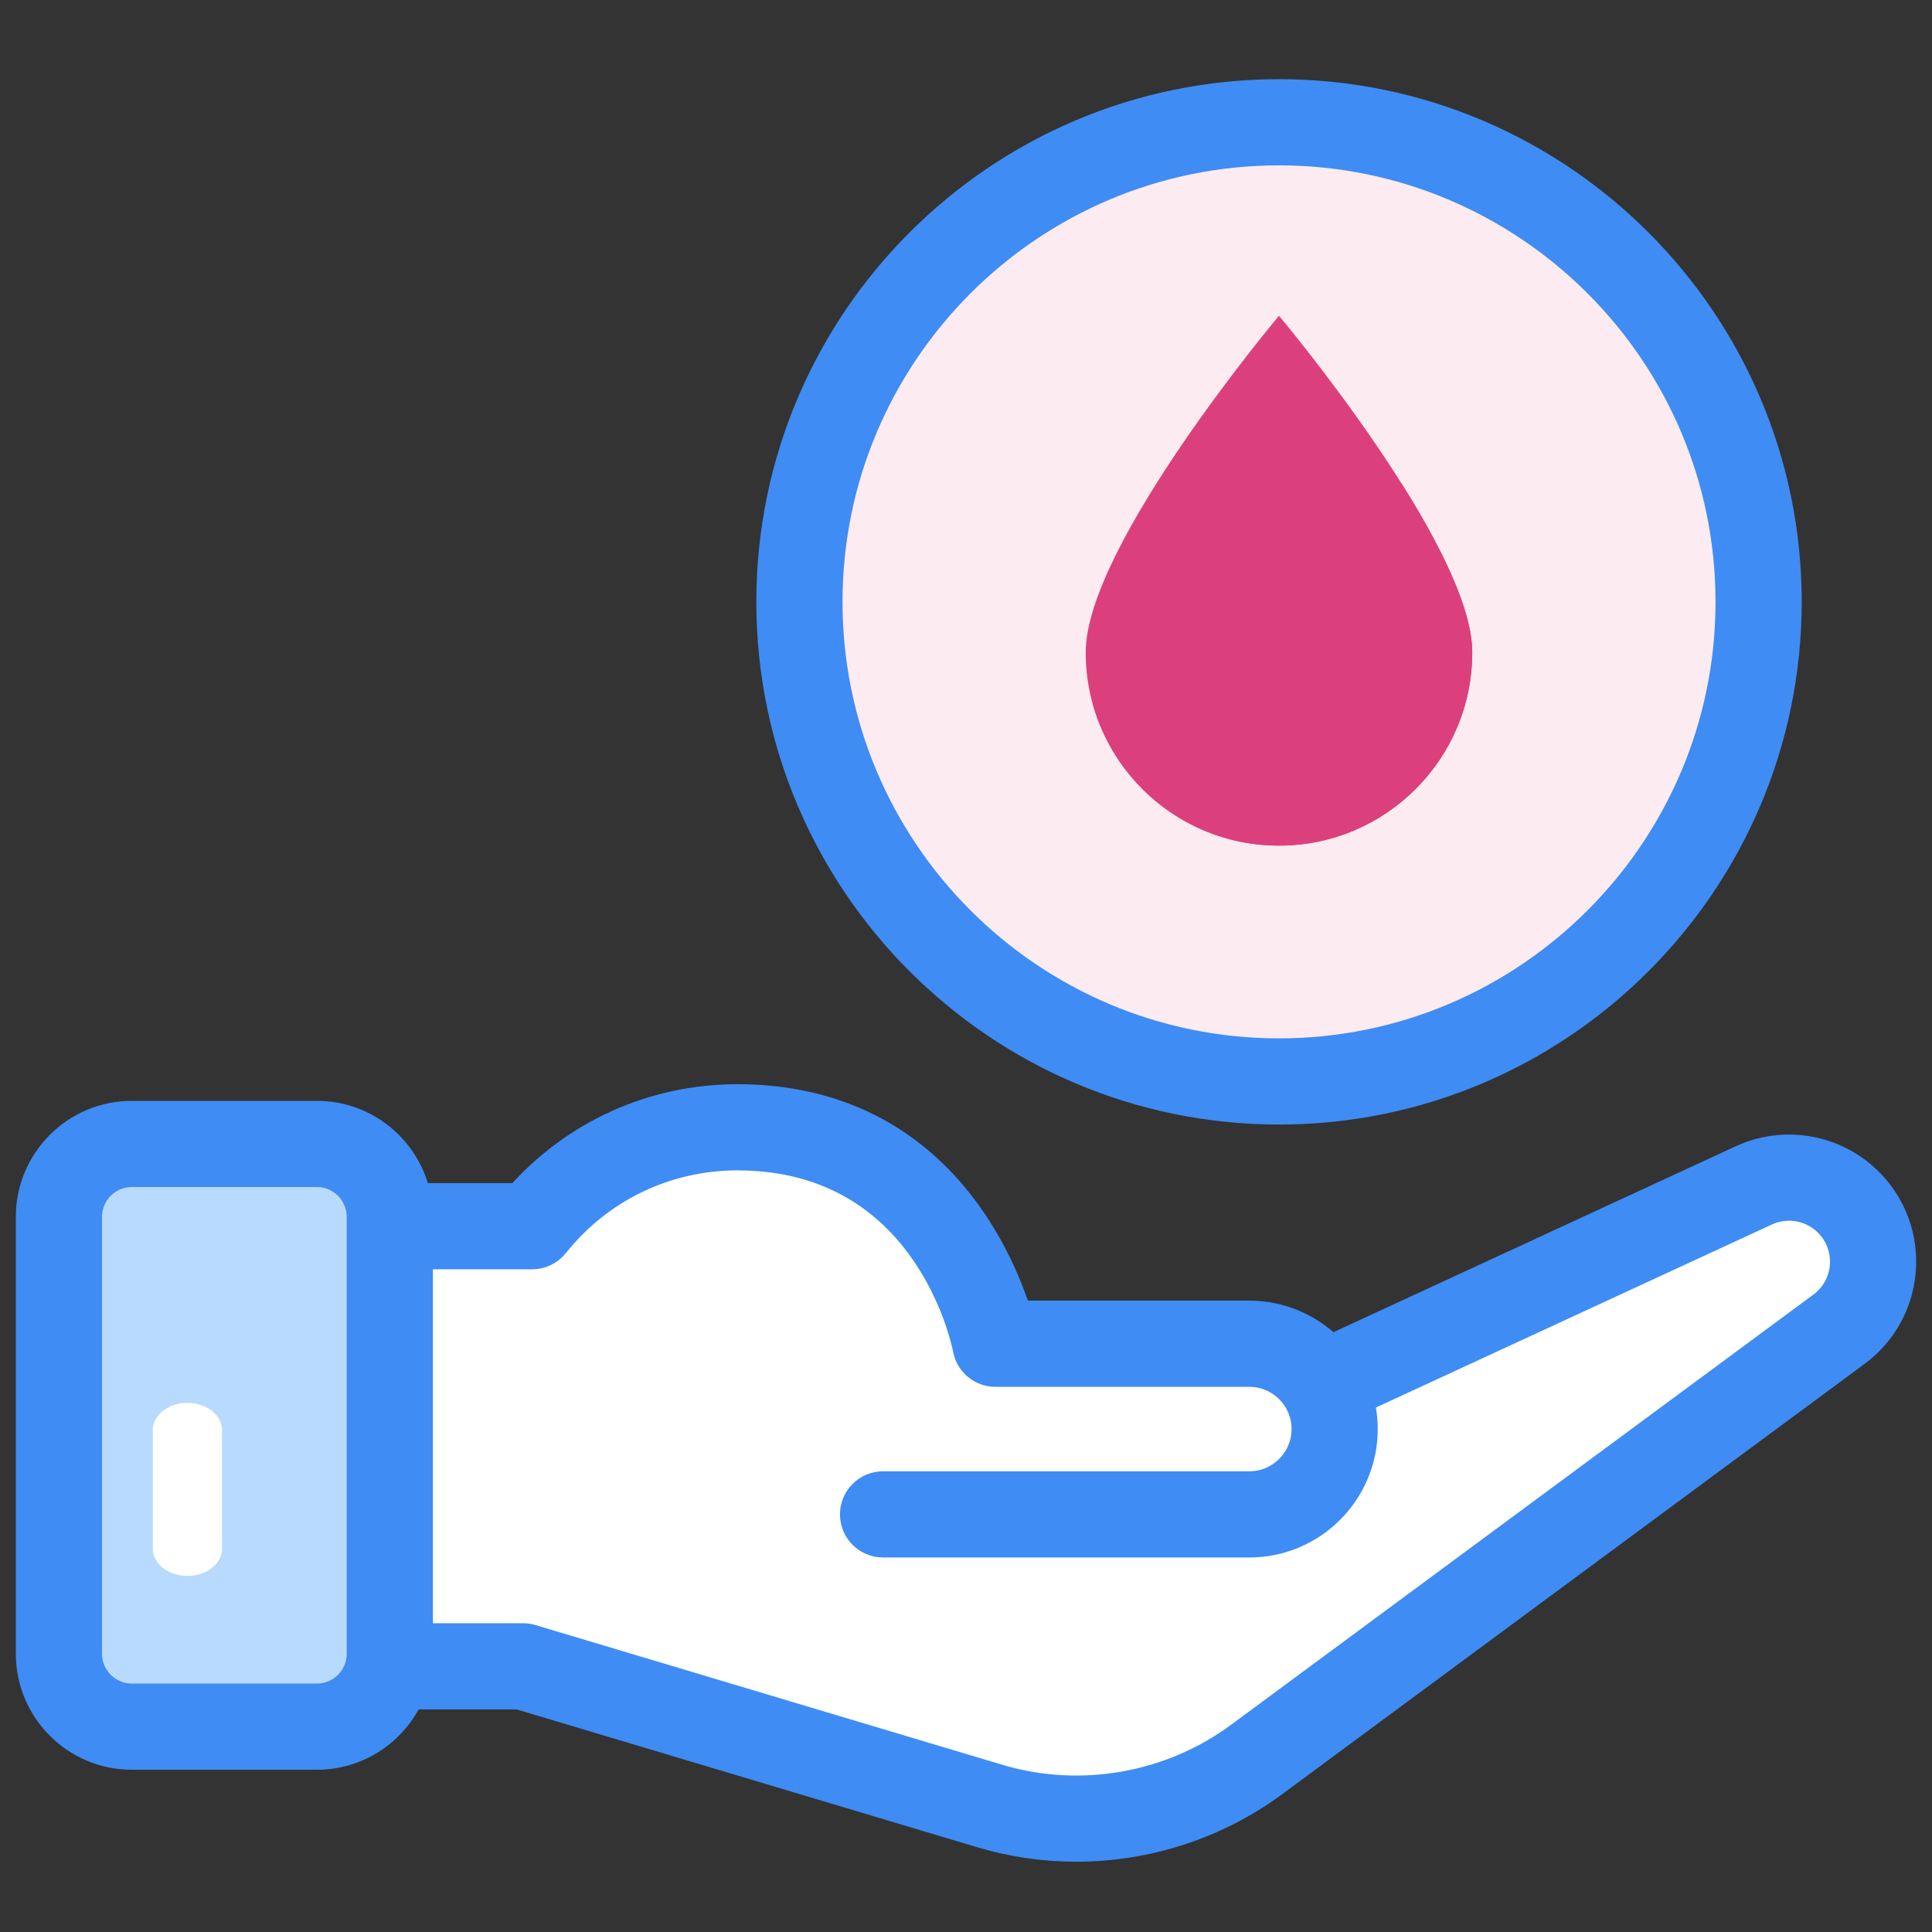 <svg width="61" height="61" viewBox="0 0 61 61" fill="none" xmlns="http://www.w3.org/2000/svg">
<rect x="0" y="0" width="61" height="61" fill="#333333" stroke="none"/>
<g clip-path="url(#clip0_301_886)">
<path d="M9.97 36.438H4.197C2.906 36.438 1.86 37.485 1.86 38.775V51.5C1.86 52.791 2.906 53.837 4.197 53.837H9.97C11.261 53.837 12.307 52.791 12.307 51.5V38.775C12.307 37.485 11.261 36.438 9.97 36.438Z" fill="#B8DAFF"/>
<path d="M40.381 34.146C48.744 34.146 55.524 27.366 55.524 19.003C55.524 10.64 48.744 3.861 40.381 3.861C32.018 3.861 25.239 10.64 25.239 19.003C25.239 27.366 32.018 34.146 40.381 34.146Z" fill="#FCEBF1"/>
<path d="M5.917 44.294C5.314 44.294 4.824 44.678 4.824 45.152V48.898C4.824 49.372 5.314 49.757 5.917 49.757C6.52 49.757 7.01 49.372 7.01 48.898V45.152C7.01 44.678 6.52 44.294 5.917 44.294Z" fill="white"/>
<path d="M29.263 29.28C32.03 32.271 35.986 34.146 40.382 34.146C48.745 34.146 55.525 27.366 55.525 19.003C55.525 16.643 54.984 14.409 54.02 12.417C50.012 19.766 42.563 28.804 29.263 29.28Z" fill="#FCEBF1"/>
<path d="M40.383 35.006C31.559 35.006 24.38 27.828 24.38 19.003C24.38 10.179 31.559 3 40.383 3C49.207 3 56.386 10.179 56.386 19.003C56.386 27.828 49.207 35.006 40.383 35.006ZM40.383 4.721C32.508 4.721 26.101 11.128 26.101 19.003C26.101 26.879 32.508 33.285 40.383 33.285C48.258 33.285 54.665 26.879 54.665 19.003C54.665 11.128 48.258 4.721 40.383 4.721Z" fill="#3F8CF4" stroke="#3F8CF4"/>
<path d="M1.869 51.652C1.948 52.872 2.959 53.837 4.198 53.837H9.972C11.263 53.837 12.309 52.791 12.309 51.5V46.092C8.922 49.35 5.069 52.051 1.869 51.652Z" fill="#B8DAFF"/>
<path d="M57.727 38.396C57.164 37.91 56.364 37.798 55.689 38.11L42.736 44.097L42.761 44.186C42.848 44.497 42.893 44.811 42.893 45.12C42.893 47.021 41.347 48.567 39.446 48.567H27.881C27.466 48.567 27.128 48.23 27.128 47.814C27.128 47.399 27.466 47.062 27.881 47.062H39.446C40.516 47.062 41.387 46.191 41.387 45.12C41.387 44.05 40.516 43.179 39.446 43.179H31.429C31.067 43.179 30.756 42.92 30.689 42.564C30.641 42.31 29.44 36.345 23.281 36.345C20.977 36.345 18.83 37.38 17.392 39.185C17.248 39.365 17.034 39.468 16.803 39.468H13.061V51.858H16.513C16.586 51.858 16.659 51.869 16.729 51.89L31.468 56.301C32.289 56.547 33.136 56.668 33.979 56.668C35.848 56.668 37.701 56.076 39.229 54.948L57.616 41.364C58.083 41.018 58.364 40.487 58.385 39.907C58.407 39.326 58.167 38.775 57.727 38.396Z" fill="white"/>
<path d="M13.061 46.532V51.858H16.513C16.586 51.858 16.659 51.869 16.729 51.89L31.468 56.302C32.289 56.547 33.136 56.668 33.979 56.668C35.848 56.668 37.701 56.077 39.229 54.948L41.362 53.372C32.413 55.249 19.807 49.903 13.061 46.532Z" fill="white"/>
<path d="M58.781 37.174C57.739 36.276 56.26 36.068 55.012 36.646L42.004 42.658C41.357 41.986 40.45 41.566 39.446 41.566H32.09C31.512 39.693 29.402 34.732 23.281 34.732C20.624 34.732 18.14 35.865 16.401 37.855H13.115C12.848 36.38 11.557 35.258 10.007 35.258H4.162C2.418 35.258 1 36.676 1 38.419V52.215C1 53.959 2.418 55.377 4.162 55.377H10.007C11.304 55.377 12.42 54.592 12.907 53.472H16.387L31.005 57.847C31.978 58.138 32.979 58.281 33.977 58.281C36.188 58.28 38.38 57.581 40.188 56.245L58.574 42.661C59.439 42.023 59.957 41.041 59.998 39.967C60.038 38.894 59.595 37.876 58.781 37.174ZM10.007 53.656H4.162C3.367 53.656 2.721 53.01 2.721 52.215V38.419C2.721 37.625 3.367 36.979 4.162 36.979H10.007C10.801 36.979 11.447 37.625 11.447 38.419V52.215C11.447 53.01 10.801 53.656 10.007 53.656ZM57.552 41.277L39.165 54.861C36.975 56.479 34.11 56.98 31.499 56.198L16.76 51.787C16.68 51.763 16.597 51.751 16.513 51.751H13.168V39.576H16.803C17.065 39.576 17.313 39.457 17.476 39.252C18.894 37.473 21.01 36.453 23.282 36.453C29.342 36.453 30.536 42.335 30.583 42.584C30.659 42.991 31.015 43.287 31.43 43.287H39.446C40.457 43.287 41.279 44.109 41.279 45.12C41.279 46.131 40.457 46.954 39.446 46.954H27.881C27.406 46.954 27.021 47.339 27.021 47.815C27.021 48.29 27.406 48.675 27.881 48.675H39.446C41.406 48.675 43 47.08 43 45.12C43 44.786 42.951 44.464 42.864 44.157L55.734 38.208C56.371 37.913 57.126 38.019 57.657 38.477C58.072 38.835 58.298 39.355 58.278 39.903C58.257 40.45 57.993 40.952 57.552 41.277Z" fill="#3F8CF4" stroke="#3F8CF4"/>
<path d="M46.484 20.597C46.484 23.967 43.752 26.699 40.382 26.699C37.011 26.699 34.279 23.967 34.279 20.597C34.279 17.226 40.382 9.97 40.382 9.97C40.382 9.97 46.484 17.226 46.484 20.597Z" fill="#DB407C"/>
<path d="M34.497 22.192C35.199 24.787 37.564 26.699 40.382 26.699C43.752 26.699 46.484 23.967 46.484 20.597C46.484 19.221 45.468 17.198 44.264 15.285C43.723 18.953 41.728 24.531 34.497 22.192Z" fill="#DB407C"/>
</g>
<defs>
<clipPath id="clip0_301_886">
<rect width="60" height="60" fill="white" transform="translate(0.5 0.379)"/>
</clipPath>
</defs>
</svg>
